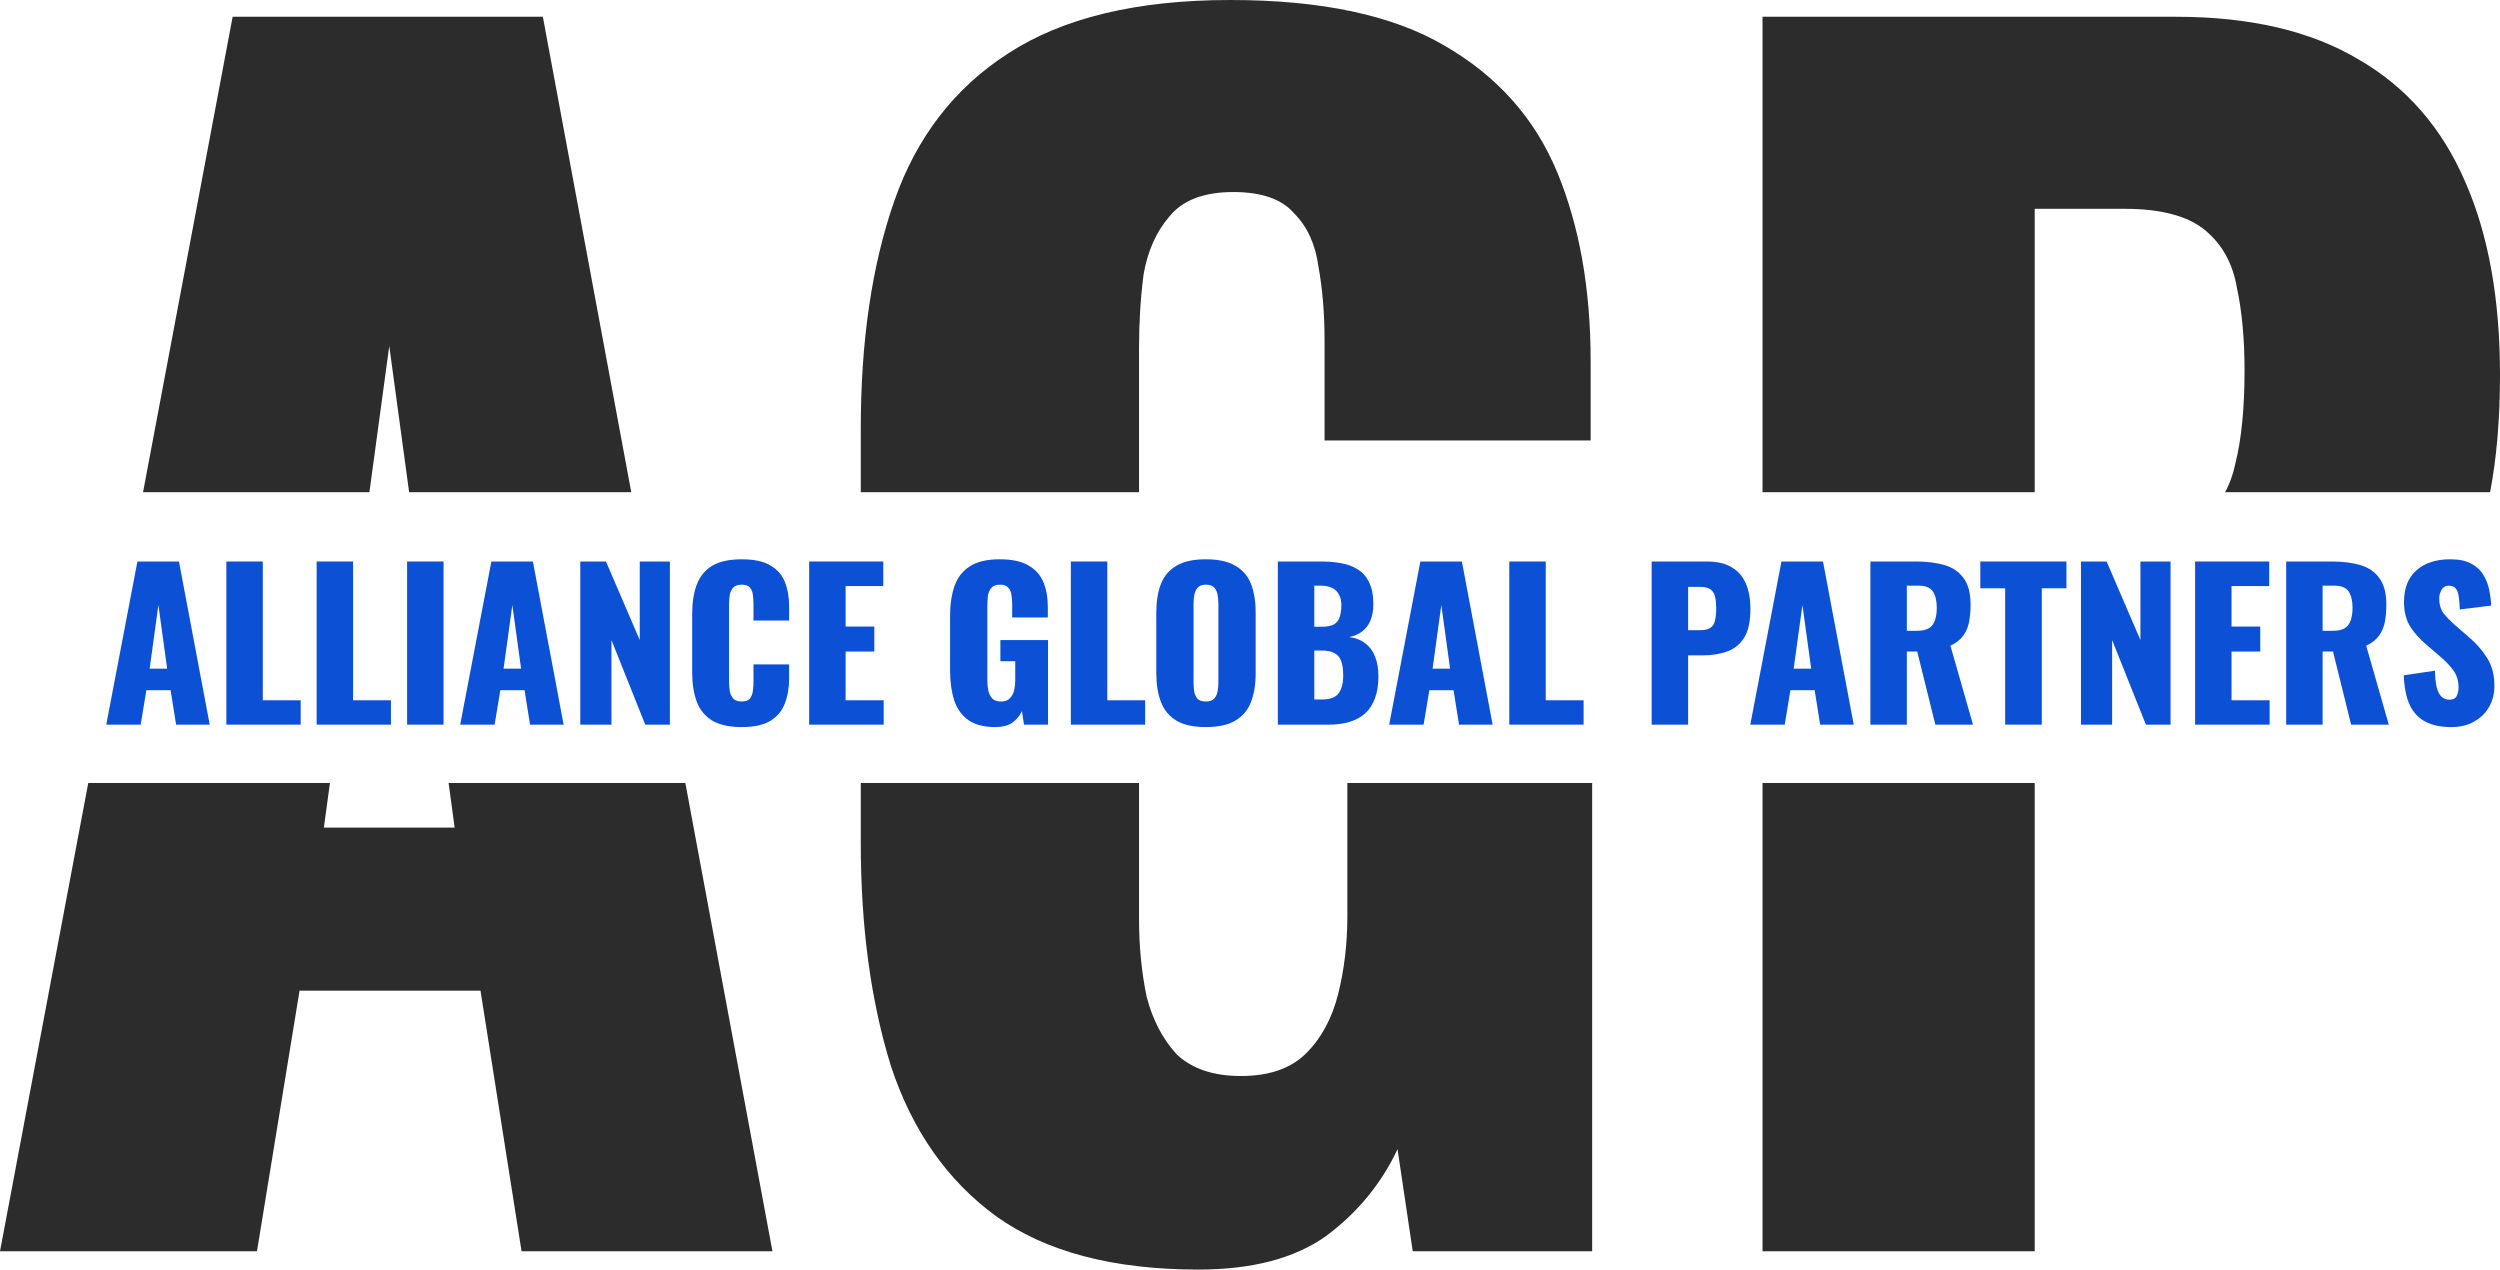 <?xml version="1.0" encoding="UTF-8"?> <svg xmlns="http://www.w3.org/2000/svg" width="447" height="227" viewBox="0 0 447 227" fill="none"><path fill-rule="evenodd" clip-rule="evenodd" d="M214.264 227C199.038 227 186.985 223.821 178.104 217.462C169.404 211.104 163.15 202.202 159.344 190.756C155.719 179.129 153.907 165.776 153.907 150.697V140H203.66V164.323C203.66 169.228 204.113 173.861 205.02 178.221C206.107 182.399 207.92 185.851 210.457 188.576C213.176 191.12 216.982 192.391 221.876 192.391C226.951 192.391 230.848 191.029 233.567 188.304C236.286 185.579 238.189 182.036 239.276 177.676C240.364 173.316 240.908 168.683 240.908 163.778V140H284.68V223.73H252.598L249.88 205.472C246.98 211.649 242.72 216.826 237.101 221.005C231.483 225.002 223.87 227 214.264 227ZM315.139 140V223.73H363.805V140H315.139ZM445.229 88C446.41 81.852 447 74.864 447 67.037C447 53.412 444.916 41.876 440.747 32.429C436.578 22.8 430.234 15.533 421.715 10.628C413.196 5.541 402.321 2.998 389.09 2.998H315.139V88H363.805V37.334H379.846C386.371 37.334 391.174 38.605 394.256 41.149C397.337 43.692 399.24 47.144 399.965 51.504C400.871 55.683 401.324 60.588 401.324 66.22C401.324 72.942 400.781 78.483 399.693 82.843C399.291 84.776 398.676 86.495 397.846 88H445.229ZM203.66 88V62.132C203.66 57.59 203.932 53.23 204.476 49.052C205.201 44.873 206.742 41.421 209.098 38.696C211.454 35.789 215.26 34.336 220.517 34.336C225.592 34.336 229.217 35.608 231.392 38.151C233.748 40.513 235.198 43.692 235.742 47.689C236.467 51.686 236.829 56.046 236.829 60.77V78.755H284.408V64.585C284.408 51.686 282.414 40.422 278.427 30.794C274.439 21.165 267.733 13.626 258.308 8.175C249.064 2.725 236.286 0 219.973 0C203.298 0 190.066 3.179 180.279 9.538C170.672 15.715 163.875 24.526 159.888 35.971C155.9 47.417 153.907 60.951 153.907 76.575V88H203.66ZM112.87 88L97.061 2.998H41.597L25.578 88H66.052L69.601 61.859L73.15 88H112.87ZM58.992 140L57.91 147.972H81.292L80.209 140H122.541L138.114 223.73H93.254L85.914 177.131H53.56L45.947 223.73H0L15.779 140H58.992Z" fill="#2C2C2C"></path><path d="M19 129.568L24.57 100.396H31.997L37.495 129.568H31.487L30.504 123.409H26.172L25.153 129.568H19ZM26.755 119.556H29.886L28.32 108.175L26.755 119.556Z" fill="#0C50D6"></path><path d="M40.472 129.568V100.396H46.989V125.21H53.76V129.568H40.472Z" fill="#0C50D6"></path><path d="M56.613 129.568V100.396H63.13V125.21H69.901V129.568H56.613Z" fill="#0C50D6"></path><path d="M72.79 129.568V100.396H79.307V129.568H72.79Z" fill="#0C50D6"></path><path d="M82.285 129.568L87.855 100.396H95.282L100.779 129.568H94.772L93.789 123.409H89.457L88.437 129.568H82.285ZM90.039 119.556H93.17L91.605 108.175L90.039 119.556Z" fill="#0C50D6"></path><path d="M103.756 129.568V100.396H108.344L114.387 114.442V100.396H119.775V129.568H115.37L109.327 114.442V129.568H103.756Z" fill="#0C50D6"></path><path d="M132.61 130C130.377 130 128.606 129.604 127.295 128.812C126.009 127.995 125.098 126.867 124.564 125.426C124.03 123.962 123.764 122.245 123.764 120.276V109.76C123.764 107.743 124.03 106.014 124.564 104.574C125.098 103.109 126.009 101.981 127.295 101.188C128.606 100.396 130.377 100 132.61 100C134.795 100 136.494 100.36 137.707 101.08C138.945 101.777 139.819 102.761 140.328 104.034C140.838 105.306 141.093 106.771 141.093 108.427V110.948H134.722V108.031C134.722 107.455 134.685 106.903 134.613 106.375C134.564 105.846 134.394 105.414 134.103 105.078C133.812 104.718 133.314 104.538 132.61 104.538C131.931 104.538 131.421 104.718 131.081 105.078C130.766 105.438 130.559 105.894 130.462 106.447C130.389 106.975 130.353 107.539 130.353 108.139V121.861C130.353 122.509 130.402 123.109 130.499 123.661C130.62 124.19 130.838 124.622 131.154 124.958C131.494 125.27 131.979 125.426 132.61 125.426C133.29 125.426 133.775 125.258 134.067 124.922C134.358 124.562 134.54 124.106 134.613 123.553C134.685 123.001 134.722 122.437 134.722 121.861V118.8H141.093V121.321C141.093 122.977 140.838 124.466 140.328 125.786C139.843 127.083 138.981 128.115 137.744 128.884C136.53 129.628 134.819 130 132.61 130Z" fill="#0C50D6"></path><path d="M144.678 129.568V100.396H157.93V104.79H151.195V112.029H156.328V116.495H151.195V125.21H158.003V129.568H144.678Z" fill="#0C50D6"></path><path d="M177.958 130C175.919 130 174.305 129.58 173.116 128.739C171.951 127.899 171.114 126.723 170.604 125.21C170.119 123.673 169.876 121.909 169.876 119.916V110.12C169.876 108.055 170.143 106.267 170.677 104.754C171.211 103.241 172.121 102.077 173.407 101.261C174.718 100.42 176.49 100 178.723 100C180.907 100 182.618 100.36 183.856 101.08C185.118 101.801 186.016 102.797 186.55 104.07C187.084 105.342 187.351 106.831 187.351 108.535V110.408H180.98V108.031C180.98 107.407 180.931 106.831 180.834 106.303C180.761 105.774 180.567 105.354 180.252 105.042C179.961 104.706 179.475 104.538 178.796 104.538C178.092 104.538 177.582 104.73 177.266 105.114C176.951 105.474 176.745 105.93 176.648 106.483C176.575 107.035 176.538 107.611 176.538 108.211V121.717C176.538 122.365 176.599 122.977 176.72 123.553C176.866 124.106 177.109 124.562 177.449 124.922C177.813 125.258 178.322 125.426 178.978 125.426C179.657 125.426 180.179 125.246 180.543 124.886C180.907 124.526 181.162 124.058 181.308 123.481C181.453 122.905 181.526 122.293 181.526 121.645V118.223H178.868V114.442H187.387V129.568H183.092L182.727 127.155C182.339 127.971 181.769 128.655 181.016 129.208C180.264 129.736 179.245 130 177.958 130Z" fill="#0C50D6"></path><path d="M191.466 129.568V100.396H197.983V125.21H204.754V129.568H191.466Z" fill="#0C50D6"></path><path d="M215.591 130C213.383 130 211.635 129.616 210.349 128.848C209.062 128.079 208.14 126.975 207.582 125.534C207.024 124.094 206.745 122.377 206.745 120.384V109.544C206.745 107.527 207.024 105.81 207.582 104.394C208.14 102.977 209.062 101.897 210.349 101.152C211.635 100.384 213.383 100 215.591 100C217.824 100 219.584 100.384 220.87 101.152C222.181 101.897 223.115 102.977 223.674 104.394C224.232 105.81 224.511 107.527 224.511 109.544V120.384C224.511 122.377 224.232 124.094 223.674 125.534C223.115 126.975 222.181 128.079 220.87 128.848C219.584 129.616 217.824 130 215.591 130ZM215.591 125.426C216.271 125.426 216.768 125.258 217.084 124.922C217.4 124.586 217.606 124.154 217.703 123.625C217.8 123.097 217.849 122.557 217.849 122.005V107.959C217.849 107.383 217.8 106.843 217.703 106.339C217.606 105.81 217.4 105.378 217.084 105.042C216.768 104.706 216.271 104.538 215.591 104.538C214.96 104.538 214.487 104.706 214.172 105.042C213.856 105.378 213.65 105.81 213.553 106.339C213.456 106.843 213.407 107.383 213.407 107.959V122.005C213.407 122.557 213.443 123.097 213.516 123.625C213.613 124.154 213.807 124.586 214.099 124.922C214.414 125.258 214.912 125.426 215.591 125.426Z" fill="#0C50D6"></path><path d="M228.477 129.568V100.396H236.159C237.421 100.396 238.61 100.492 239.727 100.684C240.867 100.876 241.875 101.248 242.748 101.801C243.622 102.329 244.302 103.097 244.787 104.106C245.297 105.09 245.552 106.399 245.552 108.031C245.552 109.208 245.37 110.204 245.005 111.02C244.666 111.813 244.168 112.449 243.513 112.929C242.882 113.409 242.117 113.733 241.219 113.902C242.36 114.046 243.319 114.418 244.095 115.018C244.872 115.594 245.454 116.375 245.843 117.359C246.255 118.343 246.462 119.532 246.462 120.924C246.462 122.437 246.255 123.745 245.843 124.85C245.454 125.93 244.884 126.819 244.132 127.515C243.379 128.211 242.445 128.727 241.328 129.064C240.236 129.4 238.974 129.568 237.542 129.568H228.477ZM234.994 125.066H236.377C237.809 125.066 238.792 124.706 239.326 123.986C239.884 123.265 240.163 122.209 240.163 120.816C240.163 119.712 240.042 118.836 239.799 118.187C239.557 117.539 239.156 117.071 238.598 116.783C238.04 116.471 237.287 116.315 236.341 116.315H234.994V125.066ZM234.994 112.065H236.268C237.263 112.065 238.015 111.921 238.525 111.633C239.035 111.321 239.375 110.876 239.545 110.3C239.739 109.724 239.836 109.028 239.836 108.211C239.836 107.443 239.69 106.807 239.399 106.303C239.132 105.774 238.719 105.378 238.161 105.114C237.627 104.85 236.948 104.718 236.122 104.718H234.994V112.065Z" fill="#0C50D6"></path><path d="M248.389 129.568L253.959 100.396H261.386L266.883 129.568H260.876L259.893 123.409H255.561L254.542 129.568H248.389ZM256.144 119.556H259.275L257.709 108.175L256.144 119.556Z" fill="#0C50D6"></path><path d="M269.861 129.568V100.396H276.378V125.21H283.149V129.568H269.861Z" fill="#0C50D6"></path><path d="M295.317 129.568V100.396H305.219C306.991 100.396 308.447 100.732 309.588 101.405C310.729 102.053 311.578 103.013 312.137 104.286C312.695 105.534 312.974 107.059 312.974 108.86C312.974 111.116 312.598 112.845 311.845 114.046C311.093 115.222 310.074 116.038 308.787 116.495C307.501 116.951 306.057 117.179 304.455 117.179H301.834V129.568H295.317ZM301.834 112.677H304.018C304.819 112.677 305.426 112.533 305.838 112.245C306.251 111.957 306.518 111.525 306.639 110.948C306.785 110.372 306.858 109.64 306.858 108.752C306.858 108.007 306.797 107.359 306.676 106.807C306.579 106.23 306.324 105.774 305.911 105.438C305.499 105.102 304.855 104.934 303.982 104.934H301.834V112.677Z" fill="#0C50D6"></path><path d="M312.954 129.568L318.524 100.396H325.951L331.448 129.568H325.441L324.458 123.409H320.126L319.106 129.568H312.954ZM320.708 119.556H323.839L322.274 108.175L320.708 119.556Z" fill="#0C50D6"></path><path d="M334.425 129.568V100.396H342.544C344.534 100.396 346.257 100.612 347.714 101.044C349.17 101.477 350.299 102.257 351.1 103.385C351.925 104.49 352.337 106.062 352.337 108.103C352.337 109.304 352.24 110.372 352.046 111.309C351.852 112.245 351.488 113.061 350.954 113.758C350.444 114.43 349.704 114.994 348.733 115.45L352.774 129.568H346.039L342.799 116.495H340.942V129.568H334.425ZM340.942 112.785H342.762C343.685 112.785 344.401 112.629 344.91 112.317C345.42 111.981 345.772 111.513 345.966 110.912C346.185 110.288 346.294 109.544 346.294 108.679C346.294 107.431 346.063 106.459 345.602 105.762C345.141 105.066 344.292 104.718 343.054 104.718H340.942V112.785Z" fill="#0C50D6"></path><path d="M358.522 129.568V105.186H354.08V100.396H369.48V105.186H365.075V129.568H358.522Z" fill="#0C50D6"></path><path d="M372.076 129.568V100.396H376.663L382.707 114.442V100.396H388.095V129.568H383.69L377.646 114.442V129.568H372.076Z" fill="#0C50D6"></path><path d="M392.484 129.568V100.396H405.736V104.79H399V112.029H404.134V116.495H399V125.21H405.808V129.568H392.484Z" fill="#0C50D6"></path><path d="M408.767 129.568V100.396H416.886C418.876 100.396 420.599 100.612 422.055 101.044C423.512 101.477 424.64 102.257 425.441 103.385C426.266 104.49 426.679 106.062 426.679 108.103C426.679 109.304 426.582 110.372 426.388 111.309C426.194 112.245 425.83 113.061 425.296 113.758C424.786 114.43 424.046 114.994 423.075 115.45L427.116 129.568H420.381L417.141 116.495H415.284V129.568H408.767ZM415.284 112.785H417.104C418.026 112.785 418.742 112.629 419.252 112.317C419.762 111.981 420.114 111.513 420.308 110.912C420.526 110.288 420.636 109.544 420.636 108.679C420.636 107.431 420.405 106.459 419.944 105.762C419.483 105.066 418.633 104.718 417.395 104.718H415.284V112.785Z" fill="#0C50D6"></path><path d="M438.282 130C436.437 130 434.896 129.676 433.658 129.028C432.42 128.379 431.486 127.383 430.855 126.038C430.224 124.67 429.872 122.905 429.799 120.744L435.369 119.916C435.394 121.164 435.503 122.173 435.697 122.941C435.915 123.709 436.207 124.262 436.571 124.598C436.959 124.934 437.42 125.102 437.954 125.102C438.634 125.102 439.071 124.874 439.265 124.418C439.483 123.962 439.592 123.481 439.592 122.977C439.592 121.777 439.301 120.768 438.719 119.952C438.136 119.112 437.347 118.271 436.352 117.431L433.804 115.234C432.687 114.298 431.741 113.241 430.964 112.065C430.212 110.864 429.836 109.388 429.836 107.635C429.836 105.162 430.576 103.277 432.056 101.981C433.537 100.66 435.551 100 438.1 100C439.677 100 440.94 100.264 441.886 100.792C442.857 101.321 443.585 102.017 444.07 102.881C444.58 103.721 444.92 104.622 445.09 105.582C445.284 106.519 445.393 107.419 445.418 108.283L439.811 108.968C439.787 108.103 439.726 107.359 439.629 106.735C439.556 106.086 439.386 105.594 439.119 105.258C438.852 104.898 438.44 104.718 437.881 104.718C437.275 104.718 436.826 104.97 436.534 105.474C436.267 105.978 436.134 106.483 436.134 106.987C436.134 108.067 436.389 108.956 436.898 109.652C437.432 110.324 438.124 111.032 438.974 111.777L441.413 113.902C442.699 114.982 443.779 116.206 444.653 117.575C445.551 118.944 446 120.636 446 122.653C446 124.022 445.684 125.27 445.053 126.399C444.422 127.503 443.524 128.379 442.359 129.028C441.219 129.676 439.859 130 438.282 130Z" fill="#0C50D6"></path></svg> 